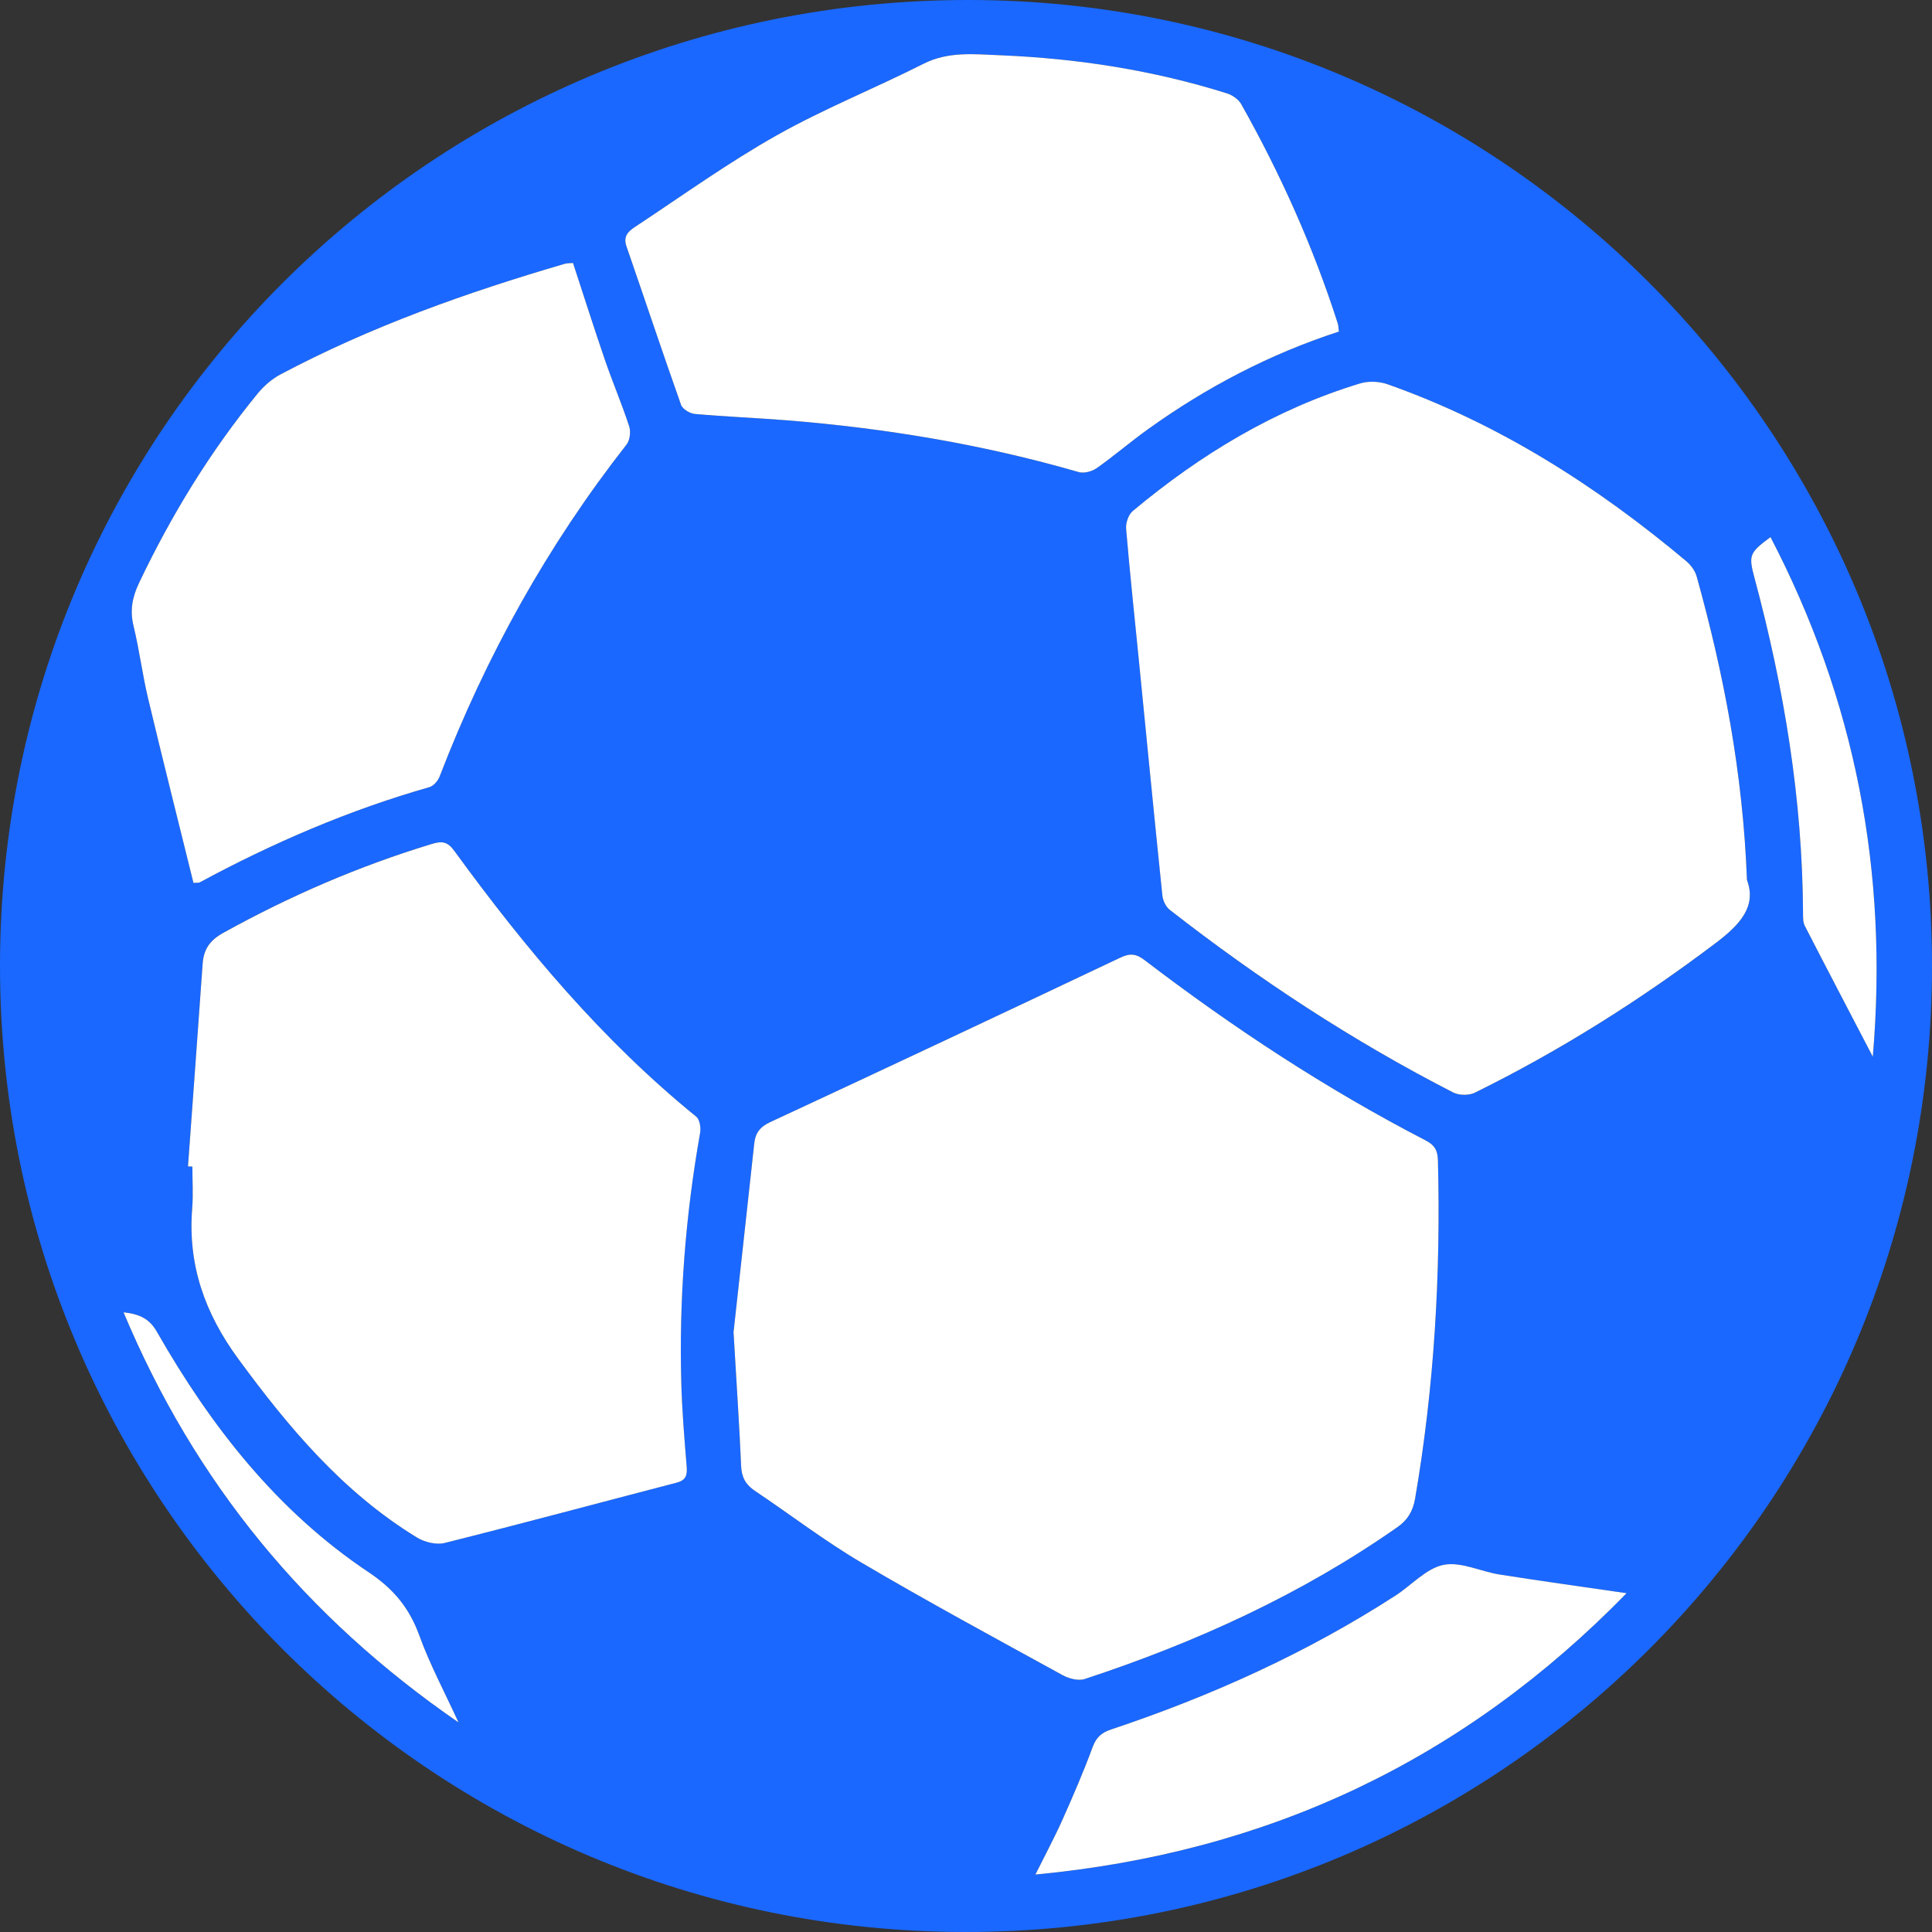 <svg width="56" height="56" viewBox="0 0 56 56" fill="none" xmlns="http://www.w3.org/2000/svg">
<rect x="0" y="0" width="56" height="56" fill="#333333" stroke="none"/>
<path d="M56 28.001C56 43.48 43.465 56.006 27.982 56C12.504 55.994 -0.011 43.461 7.456e-06 27.977C0.011 12.481 12.55 -0.011 28.083 7.47091e-06C43.493 0.011 56.001 12.556 56 28.001ZM21.262 38.614C21.359 40.27 21.435 41.382 21.482 42.495C21.495 42.825 21.62 43.038 21.887 43.217C22.915 43.905 23.902 44.665 24.967 45.292C26.885 46.422 28.844 47.481 30.796 48.553C30.98 48.654 31.256 48.728 31.441 48.667C34.659 47.608 37.718 46.216 40.506 44.264C40.806 44.054 40.955 43.797 41.017 43.439C41.575 40.192 41.763 36.921 41.679 33.63C41.671 33.343 41.58 33.189 41.327 33.058C38.447 31.569 35.749 29.795 33.175 27.829C32.932 27.644 32.755 27.624 32.475 27.757C29.095 29.36 25.711 30.951 22.319 32.528C22.024 32.666 21.894 32.846 21.862 33.148C21.645 35.146 21.424 37.144 21.262 38.614ZM50.638 25.511C50.52 22.401 49.966 19.536 49.18 16.71C49.135 16.546 49.01 16.377 48.876 16.265C46.272 14.081 43.439 12.277 40.217 11.138C39.977 11.053 39.666 11.041 39.424 11.115C36.959 11.864 34.798 13.172 32.833 14.815C32.709 14.918 32.628 15.16 32.642 15.328C32.75 16.607 32.887 17.885 33.014 19.164C33.238 21.427 33.459 23.692 33.693 25.955C33.708 26.103 33.794 26.285 33.908 26.374C36.487 28.386 39.211 30.176 42.125 31.668C42.294 31.754 42.581 31.757 42.75 31.673C45.213 30.458 47.526 29.001 49.72 27.344C50.42 26.817 50.926 26.283 50.639 25.512L50.638 25.511ZM5.449 33.807C5.491 33.809 5.533 33.811 5.575 33.814C5.575 34.217 5.602 34.621 5.57 35.021C5.44 36.652 5.93 38.056 6.9 39.378C8.367 41.378 9.939 43.251 12.079 44.562C12.303 44.698 12.645 44.783 12.889 44.722C15.136 44.16 17.372 43.557 19.613 42.974C19.885 42.903 19.924 42.753 19.902 42.501C19.835 41.699 19.77 40.897 19.747 40.092C19.679 37.656 19.867 35.238 20.292 32.837C20.318 32.687 20.28 32.448 20.179 32.365C17.452 30.151 15.222 27.485 13.167 24.662C12.969 24.39 12.805 24.374 12.517 24.461C10.408 25.101 8.4 25.968 6.473 27.037C6.086 27.251 5.903 27.511 5.873 27.931C5.736 29.89 5.591 31.848 5.448 33.806L5.449 33.807ZM38.808 9.611C38.793 9.496 38.795 9.433 38.776 9.376C38.066 7.159 37.118 5.047 35.978 3.02C35.9 2.88 35.722 2.756 35.565 2.707C33.427 2.034 31.229 1.694 28.995 1.602C28.248 1.572 27.494 1.481 26.766 1.85C25.359 2.561 23.886 3.15 22.515 3.922C21.118 4.709 19.807 5.65 18.466 6.538C18.273 6.665 18.043 6.804 18.156 7.133C18.687 8.666 19.199 10.206 19.741 11.735C19.784 11.859 19.999 11.986 20.144 11.999C21.023 12.077 21.905 12.112 22.784 12.181C25.66 12.41 28.492 12.881 31.267 13.683C31.42 13.728 31.654 13.665 31.79 13.568C32.296 13.212 32.766 12.806 33.269 12.445C34.962 11.23 36.789 10.267 38.808 9.611ZM5.608 25.591C5.75 25.583 5.768 25.587 5.781 25.58C7.909 24.431 10.118 23.479 12.448 22.815C12.567 22.781 12.693 22.634 12.741 22.511C14.078 19.037 15.862 15.817 18.162 12.884C18.258 12.761 18.288 12.512 18.238 12.359C18.027 11.714 17.759 11.087 17.538 10.444C17.218 9.512 16.92 8.571 16.609 7.623C16.518 7.631 16.44 7.627 16.369 7.647C13.531 8.477 10.751 9.462 8.131 10.852C7.881 10.985 7.648 11.187 7.468 11.408C6.09 13.092 4.964 14.935 4.029 16.9C3.834 17.31 3.761 17.696 3.871 18.146C4.039 18.836 4.126 19.545 4.291 20.236C4.716 22.021 5.166 23.801 5.608 25.591ZM30.012 54.334C36.76 53.698 42.426 51.019 47.147 46.181C45.856 45.992 44.661 45.827 43.47 45.64C42.921 45.554 42.346 45.258 41.843 45.359C41.34 45.46 40.918 45.945 40.451 46.248C37.876 47.912 35.104 49.163 32.201 50.132C31.931 50.222 31.775 50.356 31.671 50.638C31.409 51.347 31.109 52.045 30.8 52.736C30.568 53.253 30.301 53.753 30.011 54.335L30.012 54.334ZM54.284 30.629C54.743 25.264 53.769 20.278 51.319 15.568C50.702 16.026 50.678 16.093 50.859 16.766C51.712 19.946 52.247 23.172 52.262 26.474C52.262 26.596 52.26 26.733 52.313 26.836C52.947 28.071 53.593 29.301 54.285 30.63L54.284 30.629ZM3.581 38.038C5.652 42.98 8.864 46.876 13.29 49.925C12.875 49.02 12.457 48.24 12.159 47.417C11.87 46.618 11.418 46.062 10.692 45.577C8.036 43.805 6.115 41.348 4.547 38.602C4.338 38.235 4.059 38.089 3.581 38.038Z" fill="#1A68FF"/>
<path d="M21.262 38.614C21.424 37.144 21.645 35.146 21.862 33.148C21.894 32.846 22.024 32.666 22.319 32.528C25.711 30.951 29.095 29.36 32.475 27.757C32.755 27.624 32.932 27.644 33.175 27.829C35.749 29.795 38.447 31.569 41.327 33.058C41.58 33.189 41.671 33.343 41.679 33.63C41.763 36.921 41.575 40.192 41.017 43.439C40.955 43.797 40.806 44.054 40.506 44.264C37.718 46.216 34.659 47.608 31.441 48.667C31.256 48.728 30.98 48.654 30.796 48.553C28.844 47.481 26.885 46.422 24.967 45.292C23.902 44.665 22.916 43.906 21.887 43.217C21.62 43.038 21.495 42.825 21.482 42.495C21.435 41.382 21.359 40.27 21.262 38.614Z" fill="white"/>
<path d="M50.638 25.511C50.926 26.282 50.419 26.816 49.719 27.343C47.526 28.999 45.213 30.457 42.749 31.672C42.579 31.756 42.292 31.753 42.124 31.667C39.211 30.175 36.486 28.384 33.907 26.373C33.793 26.285 33.707 26.102 33.692 25.954C33.458 23.692 33.237 21.427 33.013 19.163C32.887 17.884 32.749 16.606 32.641 15.327C32.627 15.159 32.708 14.918 32.832 14.814C34.797 13.172 36.957 11.863 39.423 11.114C39.665 11.04 39.977 11.053 40.216 11.137C43.438 12.275 46.27 14.08 48.875 16.264C49.009 16.376 49.133 16.544 49.179 16.709C49.965 19.535 50.519 22.401 50.637 25.511L50.638 25.511Z" fill="white"/>
<path d="M5.449 33.807C5.591 31.848 5.737 29.891 5.874 27.932C5.904 27.512 6.086 27.252 6.474 27.038C8.402 25.969 10.41 25.102 12.518 24.462C12.806 24.374 12.97 24.39 13.168 24.663C15.224 27.486 17.453 30.152 20.18 32.366C20.281 32.449 20.32 32.688 20.293 32.838C19.868 35.239 19.68 37.657 19.748 40.093C19.77 40.897 19.837 41.7 19.903 42.502C19.925 42.754 19.886 42.904 19.614 42.975C17.373 43.558 15.137 44.161 12.89 44.723C12.646 44.785 12.303 44.7 12.08 44.562C9.939 43.252 8.367 41.38 6.901 39.379C5.931 38.056 5.44 36.653 5.571 35.022C5.603 34.622 5.576 34.218 5.576 33.815C5.534 33.812 5.492 33.81 5.45 33.808L5.449 33.807Z" fill="white"/>
<path d="M38.808 9.611C36.789 10.267 34.962 11.23 33.269 12.445C32.766 12.806 32.296 13.212 31.79 13.568C31.654 13.665 31.42 13.728 31.267 13.683C28.492 12.881 25.66 12.41 22.784 12.181C21.905 12.112 21.023 12.077 20.144 11.999C19.999 11.986 19.784 11.859 19.741 11.735C19.199 10.206 18.687 8.666 18.156 7.133C18.043 6.804 18.273 6.665 18.466 6.538C19.807 5.65 21.118 4.709 22.515 3.922C23.886 3.15 25.359 2.561 26.766 1.85C27.493 1.482 28.247 1.572 28.995 1.602C31.229 1.694 33.427 2.034 35.565 2.707C35.722 2.756 35.9 2.88 35.978 3.02C37.118 5.047 38.066 7.159 38.776 9.376C38.795 9.433 38.793 9.496 38.808 9.611Z" fill="white"/>
<path d="M5.608 25.591C5.166 23.801 4.716 22.021 4.291 20.236C4.126 19.545 4.039 18.835 3.871 18.146C3.761 17.696 3.834 17.31 4.029 16.9C4.964 14.935 6.09 13.092 7.468 11.408C7.648 11.187 7.881 10.985 8.131 10.852C10.751 9.462 13.531 8.477 16.369 7.647C16.44 7.627 16.518 7.631 16.609 7.623C16.92 8.571 17.218 9.512 17.538 10.444C17.759 11.087 18.027 11.714 18.238 12.359C18.288 12.512 18.258 12.761 18.162 12.884C15.862 15.817 14.078 19.037 12.741 22.511C12.693 22.634 12.567 22.781 12.448 22.815C10.118 23.479 7.909 24.431 5.781 25.58C5.768 25.587 5.75 25.583 5.608 25.591Z" fill="white"/>
<path d="M30.012 54.334C30.302 53.752 30.57 53.252 30.801 52.735C31.11 52.044 31.41 51.346 31.672 50.637C31.776 50.356 31.931 50.221 32.202 50.131C35.105 49.162 37.876 47.912 40.452 46.247C40.919 45.944 41.341 45.459 41.844 45.358C42.346 45.258 42.921 45.554 43.471 45.639C44.662 45.827 45.857 45.992 47.147 46.18C42.427 51.018 36.761 53.697 30.013 54.334L30.012 54.334Z" fill="white"/>
<path d="M54.284 30.629C53.592 29.3 52.948 28.072 52.313 26.836C52.26 26.733 52.262 26.596 52.262 26.474C52.247 23.172 51.712 19.946 50.859 16.766C50.678 16.093 50.702 16.026 51.319 15.568C53.769 20.278 54.743 25.264 54.284 30.629Z" fill="white"/>
<path d="M3.581 38.038C4.059 38.089 4.338 38.235 4.547 38.602C6.115 41.348 8.036 43.805 10.692 45.577C11.418 46.062 11.87 46.618 12.159 47.417C12.457 48.24 12.875 49.02 13.29 49.925C8.864 46.876 5.652 42.98 3.581 38.038Z" fill="white"/>
</svg>
